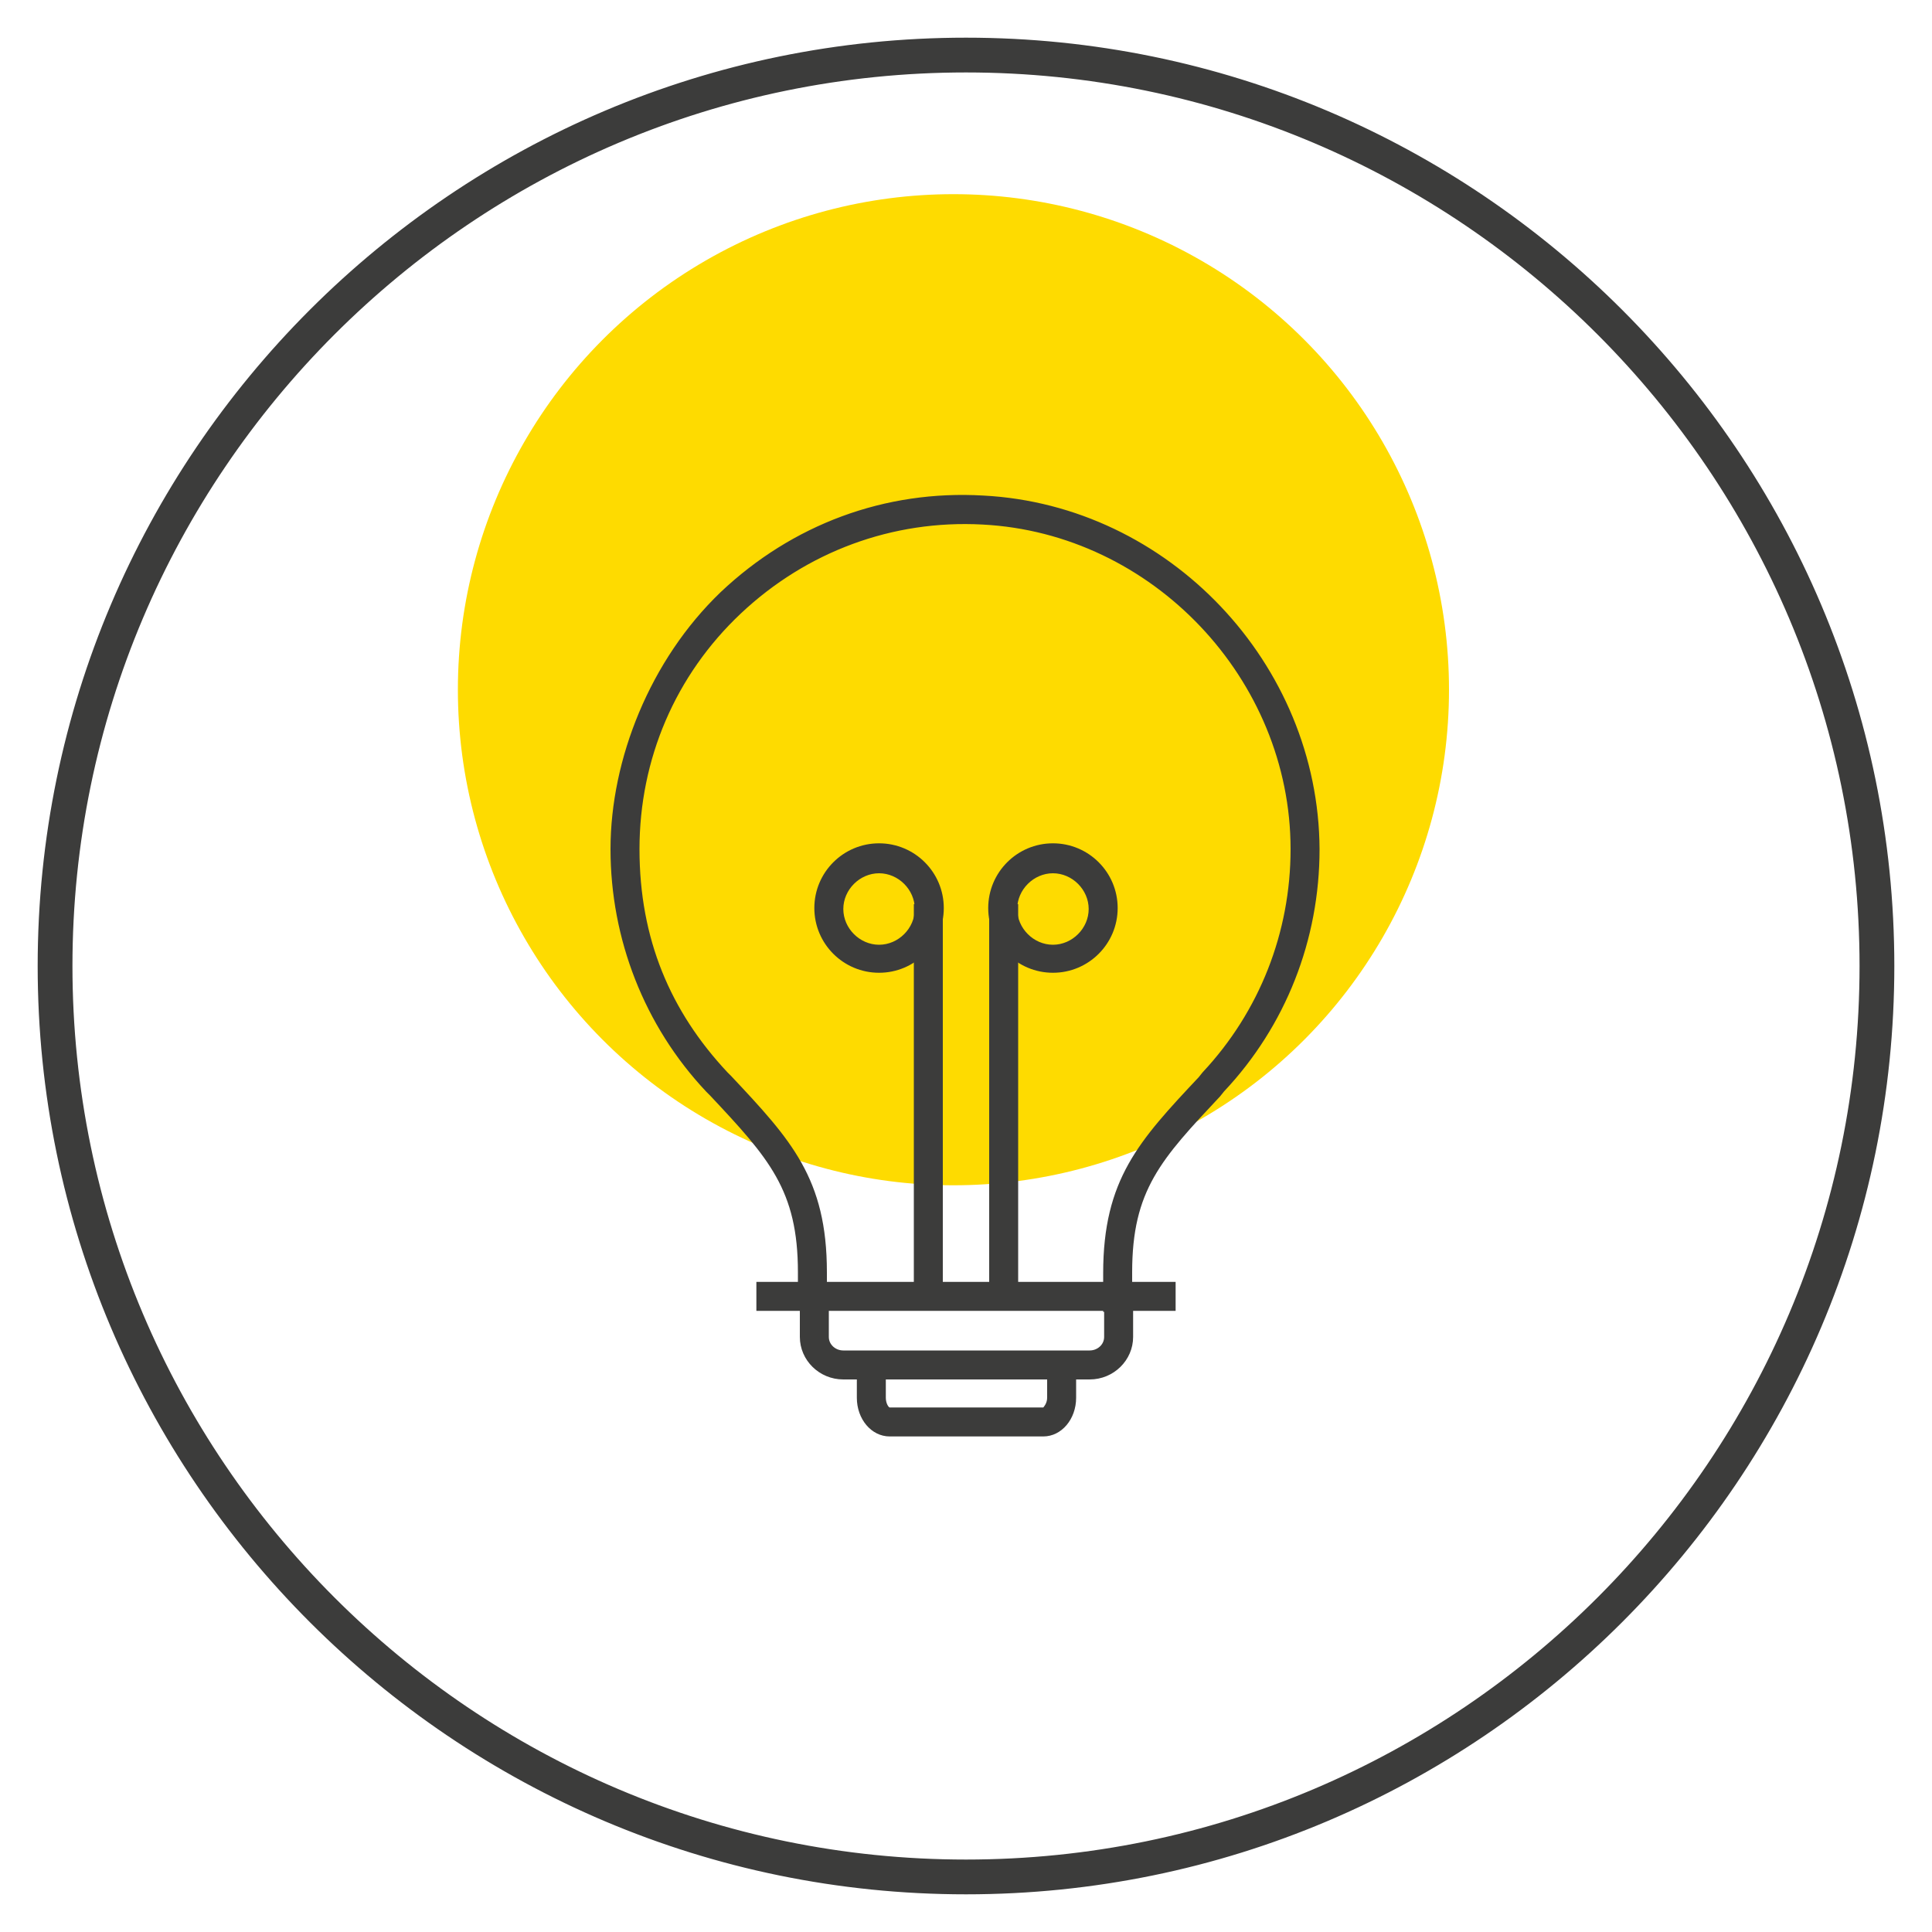 <svg viewBox="0 0 200 200" version="1.1" height="200" width="200" xmlns="http://www.w3.org/2000/svg">
  <defs>
    <style>
      .cls-1 {
        fill: #3c3c3b;
      }

      .cls-2 {
        fill: #fedb00;
      }
    </style>
  </defs>
  
  <g>
    <g id="Layer_1">
      <circle r="51.3" cy="71.4" cx="98.7" class="cls-2"></circle>
      <g>
        <path d="M100,195.6c-52.7,0-95.6-42.9-95.6-95.6S47.3,4.4,100,4.4s95.6,42.9,95.6,95.6-42.9,95.6-95.6,95.6ZM100,7C48.7,7,7,48.7,7,100s41.7,93,93,93,93-41.7,93-93S151.3,7,100,7Z" class="cls-1"></path>
        <path d="M100,196.1c-53,0-96.1-43.1-96.1-96.1S47,3.9,100,3.9s96.1,43.1,96.1,96.1-43.1,96.1-96.1,96.1ZM100,4.9C47.6,4.9,4.9,47.6,4.9,100s42.6,95.1,95.1,95.1,95.1-42.6,95.1-95.1S152.4,4.9,100,4.9ZM100,193.5c-51.5,0-93.5-41.9-93.5-93.5S48.5,6.5,100,6.5s93.5,41.9,93.5,93.5-41.9,93.5-93.5,93.5ZM100,7.5C49,7.5,7.5,49,7.5,100s41.5,92.5,92.5,92.5,92.5-41.5,92.5-92.5S151,7.5,100,7.5Z" class="cls-1"></path>
      </g>
      <g>
        <g>
          <path d="M108,148.2h-15.9c-1.6,0-2.9-1.5-2.9-3.5v-3.6h2v3.6c0,.9.5,1.5.9,1.5h15.9c.4,0,.9-.6.9-1.5v-3.5h2v3.5c0,2-1.3,3.5-2.9,3.5Z" class="cls-1"></path>
          <path d="M108,148.7h-15.9c-1.9,0-3.4-1.8-3.4-4v-4.1h3v4.1c0,.6.3,1,.4,1h15.9c0,0,.4-.4.4-1v-4h3v4c0,2.2-1.5,4-3.4,4ZM89.7,141.6v3.1c0,1.7,1.1,3,2.4,3h15.9c1.3,0,2.4-1.3,2.4-3v-3h-1v3c0,1.1-.6,2-1.4,2h-15.9c-.8,0-1.4-.9-1.4-2v-3.1h-1Z" class="cls-1"></path>
        </g>
        <g>
          <path d="M112.8,142.3h-25.5c-2.2,0-4-1.8-4-3.9v-4.2h2v4.2c0,1.1.9,1.9,2,1.9h25.5c1.1,0,2-.9,2-1.9v-4.1h2v4.1c0,2.2-1.8,3.9-4,3.9Z" class="cls-1"></path>
          <path d="M112.8,142.8h-25.5c-2.5,0-4.5-2-4.5-4.4v-4.7h3v4.7c0,.8.7,1.4,1.5,1.4h25.5c.8,0,1.5-.6,1.5-1.4v-4.6h3v4.6c0,2.4-2,4.4-4.5,4.4ZM83.7,134.7v3.7c0,1.9,1.6,3.4,3.5,3.4h25.5c2,0,3.5-1.5,3.5-3.4v-3.6h-1v3.6c0,1.3-1.1,2.4-2.5,2.4h-25.5c-1.4,0-2.5-1.1-2.5-2.4v-3.7h-1Z" class="cls-1"></path>
        </g>
        <g>
          <path d="M116.7,135.3h-2v-3.5c0-9.5,3.7-13.4,9.8-20l.4-.5c6-6.4,9.3-14.7,9.3-23.4,0-17.9-14.5-33.2-32.4-34.1-9.5-.5-18.5,2.8-25.4,9.3-6.9,6.5-10.7,15.3-10.7,24.8s3.3,17,9.3,23.4l.4.4c6.1,6.5,9.8,10.4,9.8,20v3.4h-2v-3.4c0-8.7-3.1-12-9.3-18.6l-.4-.4c-6.3-6.7-9.8-15.5-9.8-24.8s4-19.3,11.3-26.3c7.3-6.9,16.8-10.4,26.8-9.9,18.9,1,34.3,17.2,34.3,36.1,0,9.2-3.5,18-9.8,24.8l-.4.5c-6.2,6.6-9.2,9.9-9.2,18.6v3.5Z" class="cls-1"></path>
          <path d="M117.2,135.8h-3v-4c0-9.7,3.7-13.7,9.9-20.3l.4-.5c5.9-6.3,9.1-14.5,9.1-23.1,0-17.6-14.3-32.7-31.9-33.6-9.3-.5-18.2,2.8-25,9.2-6.8,6.4-10.5,15.1-10.5,24.4s3.2,16.8,9.1,23.1l.4.4c6.2,6.6,9.9,10.6,9.9,20.3v3.9h-3v-3.9c0-8.5-3-11.8-9.1-18.3l-.4-.4c-6.4-6.8-9.9-15.8-9.9-25.1s4.1-19.6,11.4-26.6c7.4-7,17-10.6,27.2-10,19.2,1,34.7,17.4,34.8,36.6,0,9.4-3.5,18.3-9.9,25.1l-.4.5c-6.1,6.5-9.1,9.7-9.1,18.2v4ZM115.2,134.8h1v-3c0-8.9,3.1-12.3,9.4-18.9l.4-.5c6.2-6.6,9.7-15.3,9.7-24.4,0-18.7-15.2-34.7-33.8-35.6-9.9-.5-19.3,2.9-26.5,9.8-7.2,6.8-11.1,16-11.1,25.9s3.4,17.8,9.7,24.4l.4.4c6.3,6.7,9.4,10,9.4,18.9v2.9h1v-2.9c0-9.3-3.6-13.2-9.7-19.6l-.4-.4c-6.1-6.5-9.4-14.9-9.4-23.8s3.8-18.5,10.8-25.2c7-6.6,16.1-10,25.7-9.5,18.1.9,32.8,16.5,32.9,34.6,0,8.9-3.3,17.3-9.4,23.8l-.4.5c-6,6.4-9.7,10.3-9.7,19.6v3Z" class="cls-1"></path>
        </g>
        <g>
          <rect height="2" width="42.4" y="133.2" x="78.8" class="cls-1"></rect>
          <path d="M121.7,135.7h-43.4v-3h43.4v3ZM79.3,134.7h41.4v-1h-41.4v1Z" class="cls-1"></path>
        </g>
        <g>
          <g>
            <path d="M91,100.2c-3.4,0-6.2-2.8-6.2-6.2s2.8-6.2,6.2-6.2,6.2,2.8,6.2,6.2-2.8,6.2-6.2,6.2ZM91,89.9c-2.3,0-4.2,1.9-4.2,4.2s1.9,4.2,4.2,4.2,4.2-1.9,4.2-4.2-1.9-4.2-4.2-4.2Z" class="cls-1"></path>
            <path d="M91,100.7c-3.7,0-6.7-3-6.7-6.7s3-6.7,6.7-6.7,6.7,3,6.7,6.7-3,6.7-6.7,6.7ZM91,88.4c-3.1,0-5.7,2.5-5.7,5.7s2.5,5.7,5.7,5.7,5.7-2.5,5.7-5.7-2.5-5.7-5.7-5.7ZM91,98.7c-2.6,0-4.7-2.1-4.7-4.7s2.1-4.7,4.7-4.7,4.7,2.1,4.7,4.7-2.1,4.7-4.7,4.7ZM91,90.4c-2,0-3.7,1.7-3.7,3.7s1.7,3.7,3.7,3.7,3.7-1.7,3.7-3.7-1.7-3.7-3.7-3.7Z" class="cls-1"></path>
          </g>
          <g>
            <rect height="40.1" width="2" y="94" x="95.1" class="cls-1"></rect>
            <path d="M97.6,134.7h-3v-41.1h3v41.1ZM95.6,133.7h1v-39.1h-1v39.1Z" class="cls-1"></path>
          </g>
          <g>
            <path d="M109,100.2c-3.4,0-6.2-2.8-6.2-6.2s2.8-6.2,6.2-6.2,6.2,2.8,6.2,6.2-2.8,6.2-6.2,6.2ZM109,89.9c-2.3,0-4.2,1.9-4.2,4.2s1.9,4.2,4.2,4.2,4.2-1.9,4.2-4.2-1.9-4.2-4.2-4.2Z" class="cls-1"></path>
            <path d="M109,100.7c-3.7,0-6.7-3-6.7-6.7s3-6.7,6.7-6.7,6.7,3,6.7,6.7-3,6.7-6.7,6.7ZM109,88.4c-3.1,0-5.7,2.5-5.7,5.7s2.5,5.7,5.7,5.7,5.7-2.5,5.7-5.7-2.5-5.7-5.7-5.7ZM109,98.7c-2.6,0-4.7-2.1-4.7-4.7s2.1-4.7,4.7-4.7,4.7,2.1,4.7,4.7-2.1,4.7-4.7,4.7ZM109,90.4c-2,0-3.7,1.7-3.7,3.7s1.7,3.7,3.7,3.7,3.7-1.7,3.7-3.7-1.7-3.7-3.7-3.7Z" class="cls-1"></path>
          </g>
          <g>
            <rect height="40.1" width="2" y="94" x="102.9" class="cls-1"></rect>
            <path d="M105.4,134.7h-3v-41.1h3v41.1ZM103.4,133.7h1v-39.1h-1v39.1Z" class="cls-1"></path>
          </g>
        </g>
      </g>
    </g>
  </g>
</svg>